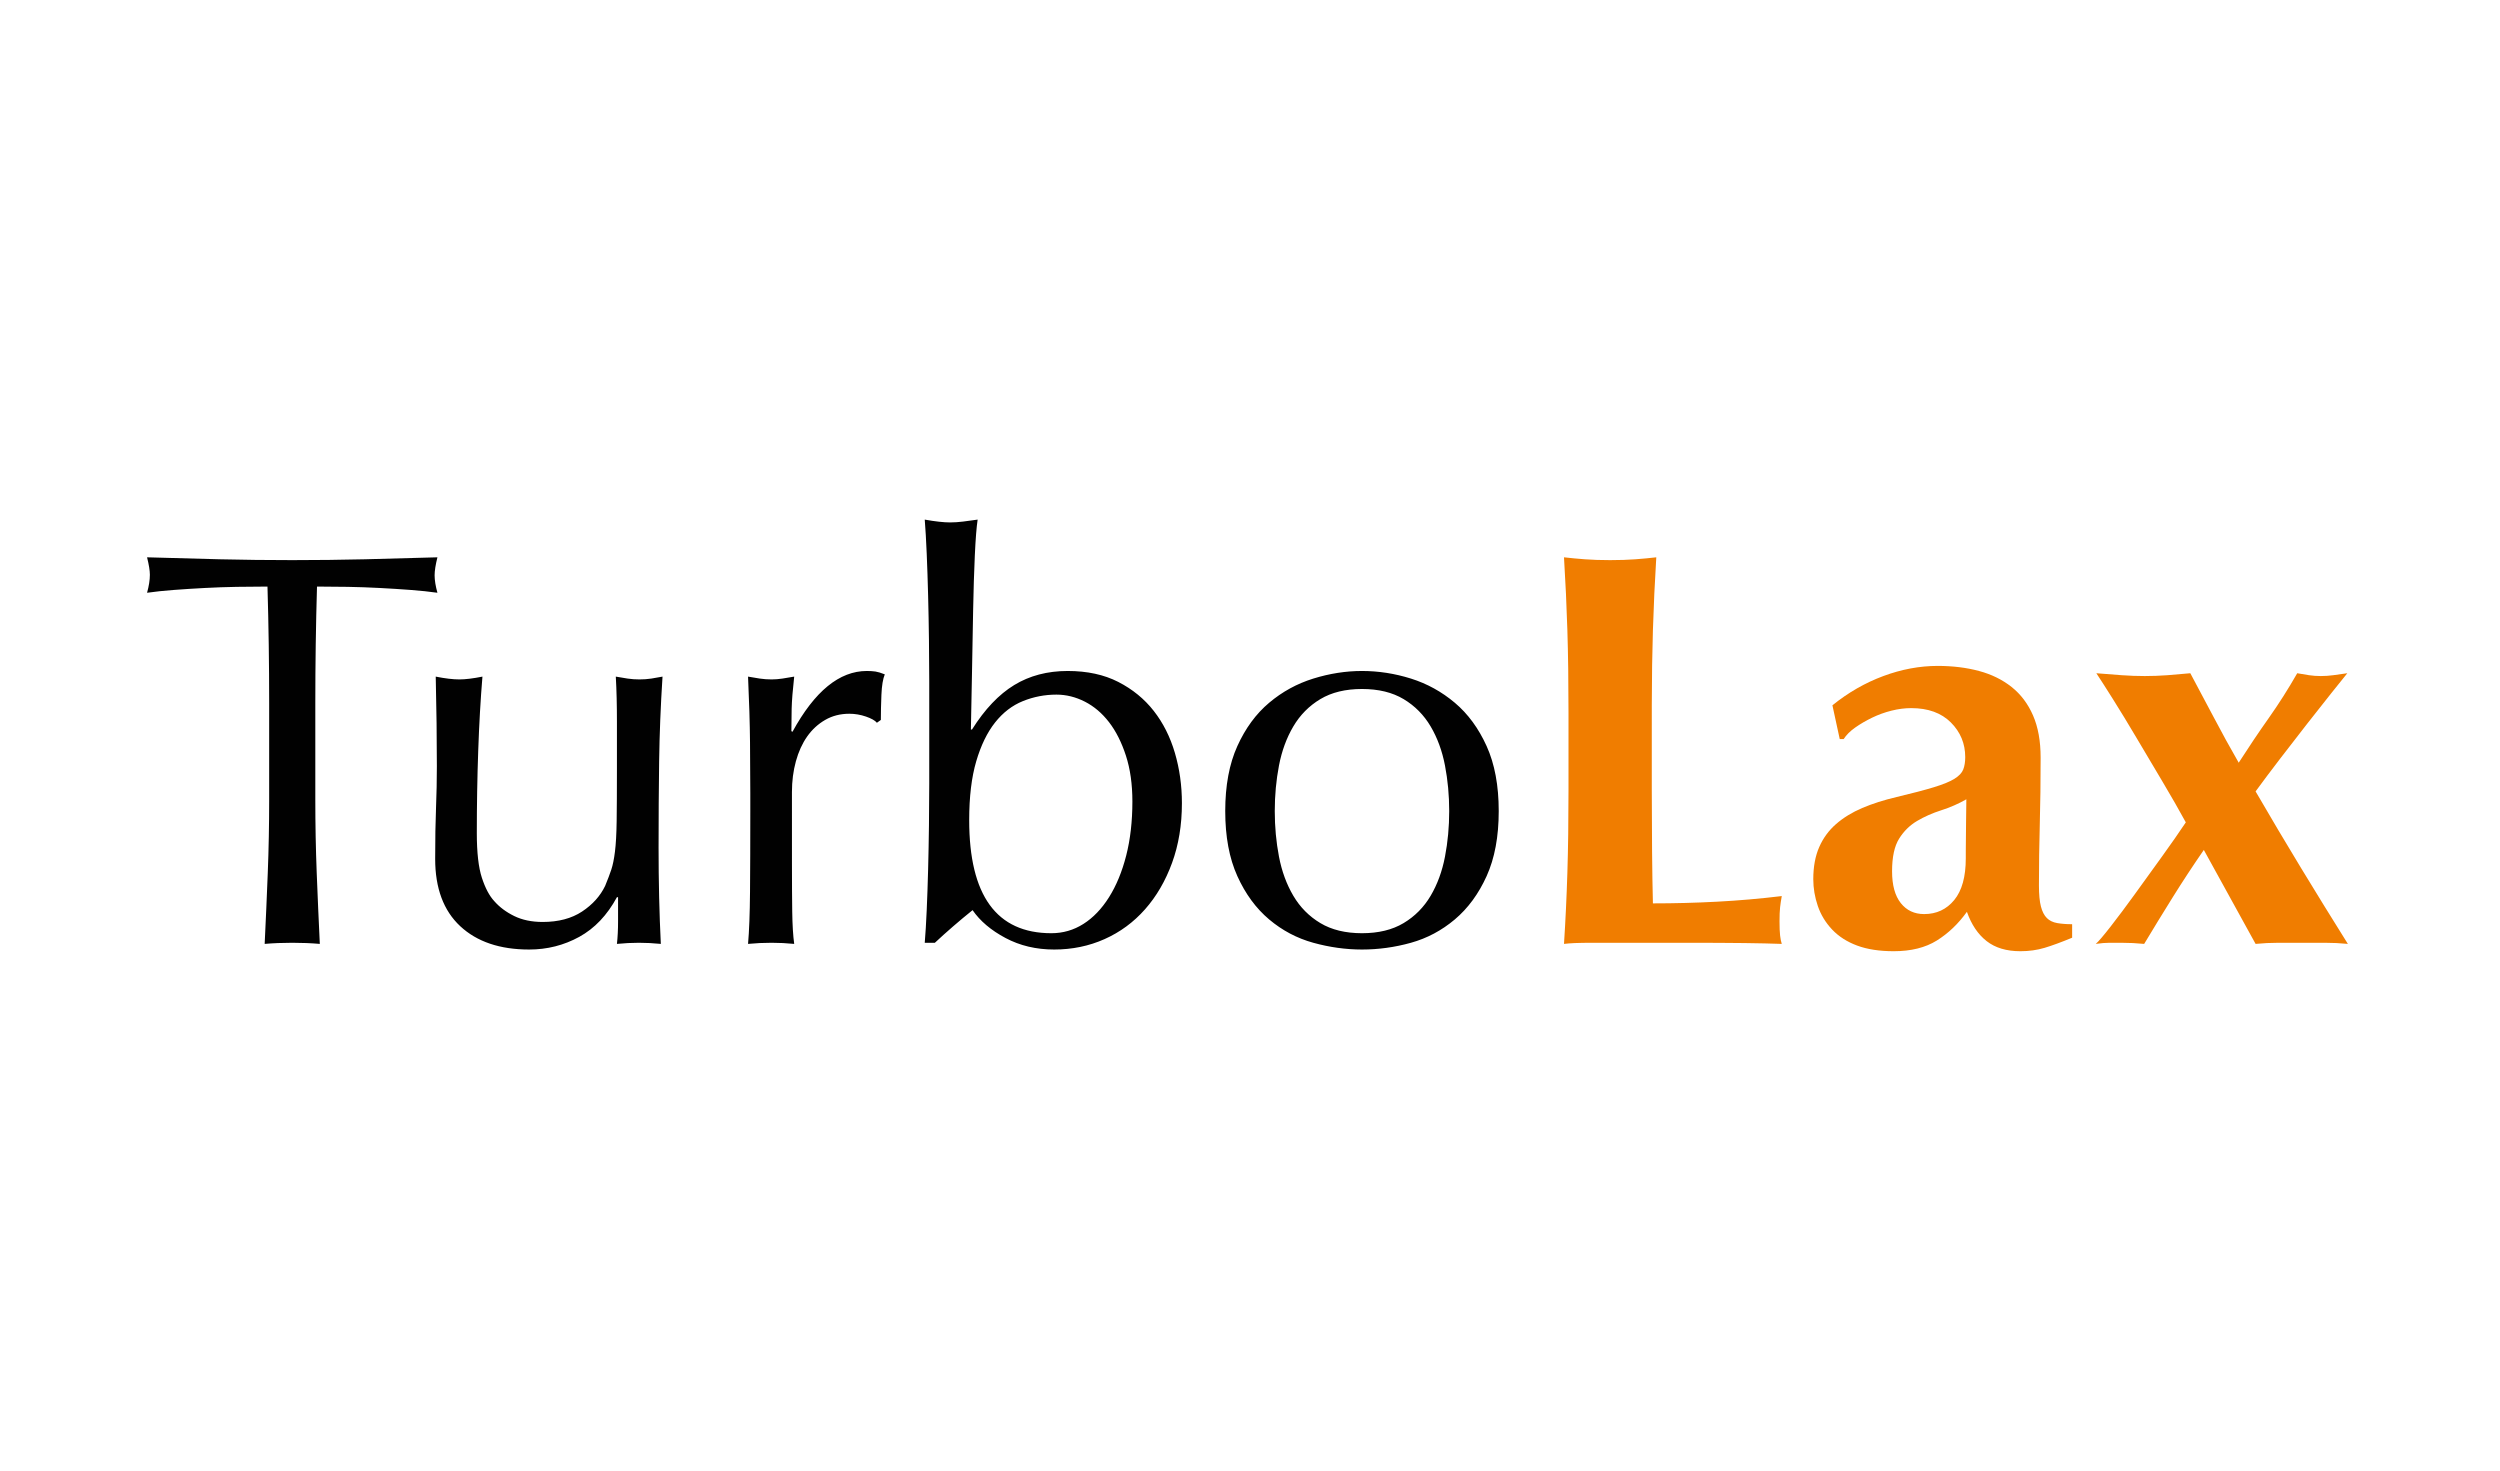 <svg xmlns="http://www.w3.org/2000/svg" width="255" height="150" viewBox="0 0 255 150">
  <g fill="none" transform="translate(15 53)">
    <path fill="#010101" d="M17.621,43.278 C17.506,40.906 17.401,38.495 17.305,36.046 C17.21,33.597 17.162,31.11 17.162,28.584 L17.162,28.584 L17.162,18.712 C17.162,14.732 17.219,10.772 17.334,6.83 C18.329,6.83 19.372,6.84 20.462,6.859 C21.553,6.878 22.643,6.916 23.734,6.974 C24.825,7.031 25.877,7.098 26.891,7.175 C27.905,7.251 28.814,7.347 29.617,7.462 C29.426,6.773 29.33,6.18 29.33,5.682 C29.33,5.223 29.426,4.611 29.617,3.846 C27.092,3.922 24.624,3.989 22.213,4.047 C19.802,4.104 17.334,4.133 14.809,4.133 C12.283,4.133 9.815,4.104 7.404,4.047 C4.994,3.989 2.526,3.922 2.12075255e-13,3.846 C0.191,4.611 0.287,5.204 0.287,5.625 C0.287,6.161 0.191,6.773 2.12075255e-13,7.462 C0.804,7.347 1.712,7.251 2.726,7.175 C3.74,7.098 4.793,7.031 5.883,6.974 C6.974,6.916 8.064,6.878 9.155,6.859 C10.246,6.84 11.288,6.83 12.283,6.83 C12.398,10.772 12.455,14.732 12.455,18.712 L12.455,18.712 L12.455,28.584 C12.455,31.11 12.408,33.597 12.312,36.046 C12.216,38.495 12.111,40.906 11.996,43.278 C12.876,43.202 13.814,43.163 14.809,43.163 C15.804,43.163 16.741,43.202 17.621,43.278 Z M38.973,43.852 C40.81,43.852 42.513,43.422 44.082,42.561 C45.651,41.7 46.932,40.351 47.927,38.514 L47.927,38.514 L48.042,38.514 L48.042,40.982 C48.042,41.403 48.033,41.805 48.013,42.188 C47.994,42.57 47.966,42.934 47.927,43.278 C48.693,43.202 49.439,43.163 50.166,43.163 C50.893,43.163 51.639,43.202 52.404,43.278 C52.328,41.747 52.27,40.159 52.232,38.514 C52.194,36.869 52.175,35.185 52.175,33.463 C52.175,30.364 52.194,27.427 52.232,24.652 C52.27,21.878 52.385,18.999 52.577,16.014 C52.194,16.091 51.811,16.158 51.429,16.215 C51.046,16.272 50.644,16.301 50.223,16.301 C49.802,16.301 49.401,16.272 49.018,16.215 C48.635,16.158 48.233,16.091 47.812,16.014 C47.851,16.703 47.879,17.43 47.899,18.195 C47.918,18.96 47.927,19.764 47.927,20.606 L47.927,20.606 L47.927,25.427 C47.927,27.685 47.918,29.464 47.899,30.765 C47.879,32.066 47.822,33.099 47.726,33.865 C47.631,34.63 47.506,35.242 47.353,35.702 C47.2,36.161 46.99,36.716 46.722,37.366 C46.224,38.399 45.44,39.27 44.369,39.978 C43.297,40.686 41.958,41.04 40.351,41.04 C39.241,41.04 38.275,40.839 37.452,40.437 C36.629,40.035 35.95,39.528 35.415,38.916 C34.917,38.38 34.496,37.586 34.152,36.534 C33.807,35.482 33.635,33.96 33.635,31.971 C33.635,29.101 33.683,26.298 33.779,23.562 C33.874,20.826 34.018,18.31 34.209,16.014 C33.253,16.205 32.468,16.301 31.856,16.301 C31.205,16.301 30.402,16.205 29.445,16.014 C29.483,17.621 29.512,19.209 29.531,20.778 C29.55,22.347 29.56,23.801 29.56,25.14 C29.56,26.556 29.531,27.982 29.474,29.416 C29.416,30.851 29.388,32.583 29.388,34.611 C29.388,37.596 30.239,39.882 31.942,41.47 C33.645,43.058 35.989,43.852 38.973,43.852 Z M66.008,43.278 C65.893,42.436 65.826,41.336 65.807,39.978 C65.79,38.8 65.781,37.17 65.779,35.088 L65.778,27.781 C65.778,26.671 65.912,25.628 66.18,24.652 C66.448,23.677 66.83,22.835 67.328,22.127 C67.825,21.419 68.438,20.855 69.165,20.434 C69.892,20.013 70.714,19.802 71.633,19.802 C72.207,19.802 72.771,19.898 73.326,20.089 C73.881,20.281 74.254,20.491 74.445,20.721 L74.445,20.721 L74.847,20.434 C74.847,19.668 74.866,18.817 74.904,17.879 C74.943,16.942 75.057,16.244 75.249,15.784 C74.866,15.631 74.55,15.536 74.302,15.497 C74.053,15.459 73.756,15.44 73.412,15.44 C70.619,15.44 68.093,17.506 65.835,21.639 L65.835,21.639 L65.721,21.582 C65.721,20.855 65.73,20.089 65.749,19.286 C65.768,18.482 65.855,17.392 66.008,16.014 C65.587,16.091 65.185,16.158 64.802,16.215 C64.42,16.272 64.056,16.301 63.712,16.301 C63.291,16.301 62.889,16.272 62.506,16.215 C62.124,16.158 61.722,16.091 61.301,16.014 C61.416,18.54 61.483,20.778 61.502,22.73 C61.521,24.681 61.531,26.403 61.531,27.895 L61.531,27.895 L61.531,29.732 C61.531,32.985 61.521,35.73 61.502,37.969 C61.483,40.207 61.416,41.977 61.301,43.278 C62.066,43.202 62.87,43.163 63.712,43.163 C64.477,43.163 65.242,43.202 66.008,43.278 Z M92.526,43.852 C94.362,43.852 96.075,43.498 97.663,42.79 C99.251,42.082 100.628,41.068 101.795,39.748 C102.962,38.428 103.881,36.849 104.55,35.013 C105.22,33.176 105.555,31.148 105.555,28.929 C105.555,27.13 105.316,25.418 104.837,23.791 C104.359,22.165 103.642,20.74 102.685,19.515 C101.728,18.291 100.523,17.305 99.069,16.559 C97.615,15.813 95.893,15.44 93.903,15.44 C91.837,15.44 90.019,15.918 88.45,16.875 C86.881,17.832 85.446,19.343 84.145,21.409 L84.145,21.409 L84.031,21.409 C84.069,19.649 84.107,17.688 84.145,15.526 C84.184,13.364 84.222,11.26 84.26,9.212 C84.298,7.165 84.356,5.309 84.432,3.645 C84.509,1.98 84.605,0.765 84.719,-1.01959257e-13 C84.184,0.077 83.686,0.143 83.227,0.201 C82.768,0.258 82.328,0.287 81.907,0.287 C81.256,0.287 80.395,0.191 79.324,-1.01959257e-13 C79.401,0.957 79.467,2.114 79.525,3.473 C79.582,4.831 79.63,6.256 79.668,7.749 C79.707,9.241 79.735,10.753 79.754,12.283 C79.774,13.814 79.783,15.23 79.783,16.531 L79.783,16.531 L79.783,26.92 C79.783,28.221 79.774,29.636 79.754,31.167 C79.735,32.698 79.707,34.2 79.668,35.673 C79.63,37.146 79.582,38.533 79.525,39.834 C79.467,41.135 79.401,42.245 79.324,43.163 L79.324,43.163 L80.357,43.163 C81.543,42.054 82.825,40.944 84.203,39.834 C84.968,40.944 86.087,41.891 87.561,42.675 C89.034,43.46 90.689,43.852 92.526,43.852 Z M92.239,42.188 C86.652,42.188 83.858,38.342 83.858,30.651 C83.858,28.278 84.098,26.279 84.576,24.652 C85.054,23.026 85.695,21.706 86.499,20.692 C87.302,19.678 88.249,18.951 89.34,18.511 C90.43,18.071 91.569,17.851 92.755,17.851 C93.75,17.851 94.716,18.09 95.654,18.568 C96.591,19.047 97.414,19.745 98.122,20.663 C98.83,21.582 99.404,22.72 99.844,24.078 C100.284,25.437 100.504,26.996 100.504,28.756 C100.504,30.784 100.293,32.621 99.872,34.267 C99.452,35.912 98.868,37.328 98.122,38.514 C97.376,39.7 96.505,40.609 95.51,41.24 C94.515,41.872 93.425,42.188 92.239,42.188 Z M123.922,43.852 C125.606,43.852 127.27,43.622 128.916,43.163 C130.561,42.704 132.054,41.91 133.393,40.781 C134.732,39.652 135.813,38.179 136.636,36.362 C137.459,34.544 137.87,32.334 137.87,29.732 C137.87,27.13 137.459,24.92 136.636,23.103 C135.813,21.285 134.732,19.812 133.393,18.683 C132.054,17.554 130.561,16.732 128.916,16.215 C127.27,15.698 125.606,15.44 123.922,15.44 C122.277,15.44 120.622,15.698 118.957,16.215 C117.293,16.732 115.791,17.554 114.452,18.683 C113.112,19.812 112.031,21.285 111.209,23.103 C110.386,24.92 109.974,27.13 109.974,29.732 C109.974,32.334 110.386,34.544 111.209,36.362 C112.031,38.179 113.112,39.652 114.452,40.781 C115.791,41.91 117.293,42.704 118.957,43.163 C120.622,43.622 122.277,43.852 123.922,43.852 Z M123.922,42.188 C122.239,42.188 120.823,41.843 119.675,41.154 C118.527,40.466 117.608,39.538 116.92,38.371 C116.231,37.203 115.743,35.874 115.456,34.381 C115.169,32.889 115.026,31.339 115.026,29.732 C115.026,28.125 115.169,26.575 115.456,25.083 C115.743,23.591 116.231,22.261 116.92,21.094 C117.608,19.927 118.527,18.999 119.675,18.31 C120.823,17.621 122.239,17.277 123.922,17.277 C125.606,17.277 127.022,17.621 128.17,18.31 C129.318,18.999 130.236,19.927 130.925,21.094 C131.614,22.261 132.101,23.591 132.388,25.083 C132.675,26.575 132.819,28.125 132.819,29.732 C132.819,31.339 132.675,32.889 132.388,34.381 C132.101,35.874 131.614,37.203 130.925,38.371 C130.236,39.538 129.318,40.466 128.17,41.154 C127.022,41.843 125.606,42.188 123.922,42.188 Z"/>
    <path fill="#F07D00" d="M166.741,43.278 C166.665,43.048 166.607,42.761 166.569,42.417 C166.531,42.073 166.511,41.594 166.511,40.982 C166.511,40.37 166.531,39.892 166.569,39.547 C166.607,39.203 166.665,38.82 166.741,38.399 C164.522,38.667 162.321,38.858 160.14,38.973 C157.959,39.088 155.778,39.145 153.597,39.145 C153.559,37.653 153.53,35.893 153.511,33.865 C153.492,31.837 153.482,29.732 153.482,27.551 L153.482,27.551 L153.483,18.887 C153.489,16.059 153.527,13.522 153.597,11.279 C153.673,8.811 153.788,6.333 153.941,3.846 C153.291,3.922 152.583,3.989 151.818,4.047 C151.052,4.104 150.191,4.133 149.235,4.133 C148.278,4.133 147.417,4.104 146.652,4.047 C145.886,3.989 145.179,3.922 144.528,3.846 C144.681,6.333 144.796,8.811 144.872,11.279 C144.949,13.747 144.987,16.569 144.987,19.745 L144.987,19.745 L144.987,27.551 C144.987,30.727 144.949,33.549 144.872,36.017 C144.796,38.485 144.681,40.906 144.528,43.278 C144.834,43.24 145.207,43.211 145.647,43.192 C146.087,43.173 146.738,43.163 147.599,43.163 L147.599,43.163 L156.696,43.163 C159.337,43.163 161.413,43.173 162.924,43.192 C164.436,43.211 165.708,43.24 166.741,43.278 Z M191.078,44.024 C191.958,44.024 192.781,43.909 193.546,43.68 C194.311,43.45 195.249,43.106 196.358,42.647 L196.358,42.647 L196.358,41.269 C195.784,41.269 195.277,41.231 194.837,41.154 C194.397,41.078 194.043,40.906 193.776,40.638 C193.508,40.37 193.307,39.978 193.173,39.461 C193.039,38.945 192.972,38.227 192.972,37.309 C192.972,35.242 193.001,33.166 193.058,31.081 C193.115,28.996 193.144,26.728 193.144,24.279 C193.144,22.596 192.886,21.161 192.369,19.974 C191.853,18.788 191.126,17.822 190.188,17.076 C189.251,16.33 188.141,15.784 186.859,15.44 C185.577,15.096 184.171,14.923 182.64,14.923 C180.804,14.923 178.957,15.268 177.101,15.957 C175.246,16.645 173.514,17.64 171.907,18.941 L171.907,18.941 L172.653,22.385 L173.055,22.385 C173.323,21.964 173.715,21.572 174.232,21.209 C174.748,20.845 175.322,20.51 175.953,20.204 C176.585,19.898 177.245,19.659 177.934,19.487 C178.622,19.314 179.292,19.228 179.943,19.228 C181.665,19.228 183.013,19.716 183.989,20.692 C184.965,21.668 185.453,22.844 185.453,24.222 C185.453,24.719 185.386,25.14 185.252,25.485 C185.118,25.829 184.821,26.145 184.362,26.432 C183.903,26.719 183.205,27.006 182.267,27.293 C181.33,27.58 180.057,27.915 178.45,28.297 C177.149,28.603 175.982,28.976 174.949,29.416 C173.916,29.857 173.026,30.402 172.28,31.052 C171.534,31.703 170.96,32.487 170.558,33.406 C170.156,34.324 169.955,35.415 169.955,36.677 C169.955,37.596 170.108,38.504 170.415,39.404 C170.721,40.303 171.209,41.107 171.878,41.814 C172.548,42.522 173.399,43.068 174.432,43.45 C175.466,43.833 176.709,44.024 178.163,44.024 C179.923,44.024 181.387,43.661 182.554,42.934 C183.721,42.207 184.745,41.231 185.625,40.006 C186.084,41.307 186.754,42.302 187.634,42.991 C188.514,43.68 189.662,44.024 191.078,44.024 Z M181.263,40.236 C180.268,40.236 179.474,39.863 178.881,39.117 C178.288,38.371 177.991,37.29 177.991,35.874 C177.991,34.42 178.23,33.31 178.709,32.545 C179.187,31.779 179.799,31.177 180.545,30.737 C181.291,30.297 182.114,29.933 183.013,29.646 C183.913,29.359 184.764,28.986 185.568,28.527 C185.568,29.177 185.558,29.933 185.539,30.794 C185.523,31.511 185.514,32.501 185.511,33.764 L185.51,34.554 C185.51,36.429 185.118,37.844 184.334,38.801 C183.549,39.758 182.526,40.236 181.263,40.236 Z M224.483,43.278 C222.876,40.714 221.288,38.141 219.719,35.558 C218.151,32.975 216.601,30.364 215.07,27.723 C215.797,26.728 216.629,25.619 217.567,24.394 C218.504,23.17 219.423,21.983 220.322,20.835 C221.221,19.688 222.044,18.645 222.79,17.707 C223.536,16.77 224.082,16.091 224.426,15.67 C223.89,15.746 223.412,15.813 222.991,15.871 C222.57,15.928 222.149,15.957 221.728,15.957 C221.307,15.957 220.906,15.928 220.523,15.871 C220.14,15.813 219.739,15.746 219.318,15.67 C218.399,17.277 217.433,18.798 216.419,20.233 C215.405,21.668 214.381,23.189 213.348,24.796 C212.468,23.265 211.626,21.735 210.823,20.204 C210.019,18.673 209.216,17.162 208.412,15.67 C207.647,15.746 206.872,15.813 206.087,15.871 C205.303,15.928 204.528,15.957 203.763,15.957 C202.997,15.957 202.213,15.928 201.409,15.871 C200.606,15.813 199.745,15.746 198.827,15.67 C199.209,16.244 199.774,17.124 200.52,18.31 C201.266,19.496 202.07,20.816 202.93,22.27 C203.791,23.724 204.672,25.207 205.571,26.719 C206.47,28.23 207.264,29.617 207.953,30.88 C207.264,31.913 206.451,33.08 205.513,34.381 C204.576,35.682 203.658,36.955 202.758,38.198 C201.859,39.442 201.036,40.542 200.29,41.499 C199.544,42.455 199.037,43.048 198.769,43.278 C199.305,43.202 199.774,43.163 200.175,43.163 L200.175,43.163 L201.352,43.163 C202.156,43.163 202.94,43.202 203.705,43.278 C204.624,41.747 205.59,40.169 206.604,38.543 C207.618,36.916 208.68,35.3 209.79,33.693 L209.79,33.693 L215.07,43.278 C215.835,43.202 216.62,43.163 217.423,43.163 L217.423,43.163 L222.13,43.163 C222.934,43.163 223.718,43.202 224.483,43.278 Z"/>
  </g>
</svg>
